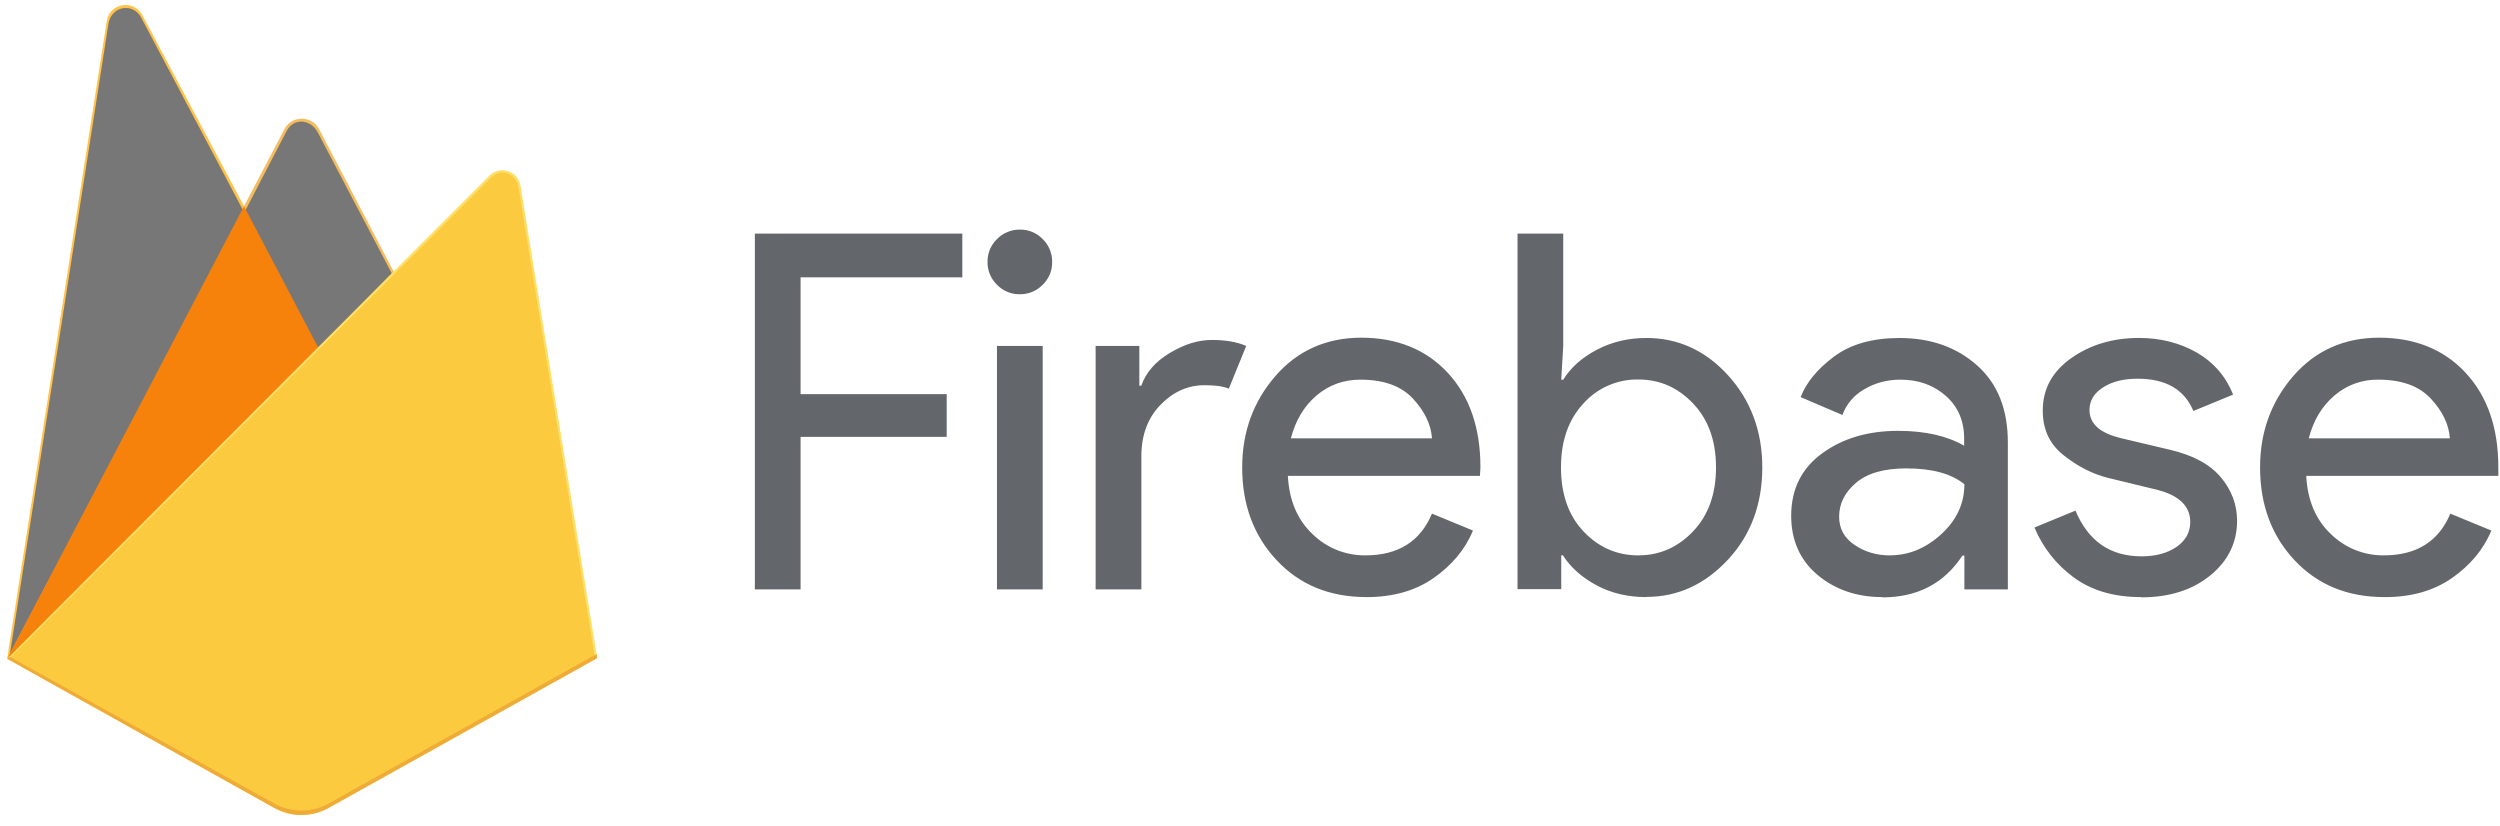 <svg width="109" height="36" viewBox="0 0 109 36" fill="none" xmlns="http://www.w3.org/2000/svg">
<path d="M0.312 28.723L0.526 28.424L10.64 9.234L10.661 9.031L6.203 0.657C5.829 -0.045 4.778 0.132 4.655 0.918L0.312 28.723Z" fill="#FFC24A"/>
<path d="M0.438 28.495L0.6 28.179L10.607 9.191L6.161 0.782C5.791 0.088 4.853 0.265 4.73 1.042L0.438 28.495Z" fill="#FFA712"/>
<path d="M0.438 28.495L0.6 28.179L10.607 9.191L6.161 0.782C5.791 0.088 4.853 0.265 4.73 1.042L0.438 28.495Z" fill="#777777"/>
<path d="M13.911 15.365L17.23 11.965L13.91 5.626C13.595 5.026 12.715 5.025 12.403 5.626L10.629 9.011V9.299L13.911 15.365Z" fill="#F4BD62"/>
<path d="M13.852 15.223L17.079 11.918L13.852 5.773C13.546 5.189 12.801 5.129 12.498 5.713L10.714 9.148L10.661 9.323L13.852 15.223Z" fill="#FFA50E"/>
<path d="M13.852 15.223L17.079 11.918L13.852 5.773C13.546 5.189 12.801 5.129 12.498 5.713L10.714 9.148L10.661 9.323L13.852 15.223Z" fill="#777777"/>
<path d="M10.638 8.991L0.312 28.723L0.409 28.625L0.762 28.482L13.703 15.589L13.867 15.143L10.638 8.991Z" fill="#F6820C"/>
<path d="M14.326 35.225L26.038 28.693L22.694 8.094C22.589 7.45 21.799 7.195 21.337 7.657L0.312 28.723L11.957 35.225C12.319 35.427 12.727 35.533 13.141 35.533C13.556 35.533 13.964 35.427 14.326 35.225" fill="#FDE068"/>
<path d="M25.933 28.639L22.613 8.197C22.51 7.557 21.852 7.293 21.394 7.751L0.443 28.683L11.96 35.119C12.691 35.527 13.58 35.527 14.311 35.12L25.933 28.639Z" fill="#FCCA3F"/>
<path d="M14.326 35.033C13.59 35.443 12.693 35.443 11.957 35.032L0.406 28.624L0.312 28.723L11.957 35.225C12.693 35.636 13.589 35.636 14.326 35.225L26.038 28.693L26.009 28.517L14.326 35.033Z" fill="#EEAB37"/>
<path d="M34.905 25.698H32.912V10.185H41.957V12.091H34.905V17.183H41.276V19.048H34.905V25.698ZM45.461 12.416C45.187 12.691 44.855 12.829 44.465 12.829C44.28 12.833 44.096 12.798 43.924 12.726C43.753 12.655 43.598 12.55 43.469 12.416C43.336 12.287 43.231 12.132 43.16 11.961C43.089 11.79 43.053 11.606 43.056 11.42C43.053 11.235 43.088 11.05 43.159 10.879C43.23 10.708 43.336 10.553 43.469 10.424C43.598 10.291 43.753 10.186 43.925 10.115C44.096 10.044 44.28 10.008 44.465 10.011C44.651 10.008 44.835 10.043 45.006 10.114C45.178 10.185 45.332 10.29 45.461 10.424C45.594 10.553 45.7 10.708 45.77 10.88C45.842 11.051 45.877 11.235 45.874 11.42C45.878 11.606 45.843 11.79 45.772 11.961C45.7 12.133 45.595 12.287 45.461 12.416ZM45.461 25.698H43.468V15.082H45.461V25.698ZM49.764 25.698H47.769V15.082H49.675V16.815H49.761C49.962 16.238 50.379 15.761 51.008 15.386C51.636 15.01 52.236 14.822 52.839 14.822C53.442 14.822 53.93 14.909 54.335 15.082L53.576 16.947C53.316 16.835 52.962 16.795 52.515 16.795C51.793 16.795 51.153 17.079 50.598 17.65C50.043 18.221 49.764 18.968 49.764 19.892V25.698ZM59.577 26.033C57.974 26.033 56.67 25.499 55.666 24.429C54.663 23.36 54.159 22.011 54.159 20.378C54.159 18.833 54.646 17.504 55.611 16.392C56.575 15.279 57.844 14.723 59.348 14.723C60.911 14.723 62.182 15.237 63.129 16.262C64.076 17.287 64.547 18.66 64.547 20.379L64.525 20.748H56.15C56.208 21.816 56.565 22.662 57.222 23.282C57.527 23.582 57.887 23.818 58.283 23.978C58.679 24.138 59.103 24.218 59.53 24.214C60.959 24.214 61.928 23.608 62.433 22.394L64.22 23.131C63.885 23.954 63.302 24.644 62.508 25.2C61.714 25.756 60.738 26.034 59.583 26.034L59.577 26.033ZM62.436 19.11C62.391 18.503 62.114 17.926 61.602 17.377C61.089 16.827 60.326 16.553 59.316 16.553C58.579 16.553 57.94 16.785 57.398 17.246C56.857 17.707 56.485 18.329 56.282 19.111H62.423L62.436 19.11ZM71.774 26.033C70.965 26.033 70.239 25.86 69.597 25.512C68.955 25.165 68.474 24.733 68.145 24.213H68.07V25.687H66.164V10.185H68.157V15.082L68.07 16.556H68.157C68.476 16.035 68.956 15.602 69.609 15.256C70.262 14.91 70.978 14.736 71.787 14.736C73.16 14.736 74.355 15.277 75.34 16.36C76.325 17.444 76.836 18.787 76.836 20.38C76.836 21.974 76.338 23.328 75.34 24.4C74.342 25.472 73.159 26.025 71.787 26.025L71.774 26.033ZM71.439 24.213C72.364 24.213 73.159 23.862 73.822 23.163C74.486 22.464 74.818 21.535 74.818 20.379C74.818 19.223 74.486 18.296 73.822 17.595C73.159 16.895 72.363 16.546 71.439 16.546C70.989 16.537 70.542 16.625 70.129 16.804C69.716 16.983 69.346 17.249 69.045 17.584C68.389 18.288 68.059 19.209 68.059 20.379C68.059 21.549 68.388 22.481 69.045 23.174C69.703 23.868 70.5 24.215 71.439 24.215V24.213ZM82.062 26.033C80.945 26.033 79.993 25.698 79.235 25.058C78.477 24.418 78.096 23.548 78.096 22.49C78.096 21.334 78.543 20.428 79.439 19.771C80.336 19.113 81.44 18.785 82.756 18.785C83.926 18.785 84.886 19.001 85.637 19.434V19.131C85.637 18.349 85.369 17.726 84.835 17.257C84.301 16.788 83.643 16.553 82.863 16.553C82.284 16.553 81.761 16.691 81.292 16.967C80.845 17.214 80.503 17.614 80.328 18.093L78.508 17.314C78.754 16.677 79.237 16.09 79.96 15.55C80.682 15.009 81.635 14.737 82.818 14.737C84.176 14.737 85.303 15.134 86.198 15.928C87.094 16.722 87.542 17.842 87.542 19.286V25.699H85.647V24.225H85.56C84.764 25.438 83.602 26.045 82.071 26.045L82.062 26.033ZM82.397 24.213C83.22 24.213 83.968 23.906 84.639 23.291C85.311 22.677 85.647 21.951 85.647 21.114C85.084 20.652 84.24 20.422 83.112 20.422C82.144 20.422 81.415 20.632 80.923 21.05C80.432 21.469 80.186 21.96 80.186 22.524C80.186 23.045 80.409 23.456 80.858 23.759C81.307 24.063 81.819 24.215 82.397 24.215V24.213ZM93.341 26.033C92.157 26.033 91.177 25.742 90.404 25.166C89.65 24.613 89.062 23.864 88.703 23L90.49 22.263C91.052 23.603 92.014 24.256 93.371 24.256C93.992 24.256 94.501 24.119 94.898 23.843C95.296 23.567 95.495 23.207 95.495 22.76C95.495 22.068 95.011 21.599 94.043 21.353L91.899 20.833C91.22 20.66 90.577 20.33 89.97 19.846C89.364 19.363 89.064 18.733 89.064 17.898C89.064 16.96 89.479 16.197 90.31 15.612C91.141 15.027 92.127 14.734 93.269 14.734C94.207 14.734 95.056 14.958 95.782 15.373C96.507 15.789 97.046 16.409 97.364 17.204L95.631 17.919C95.24 16.981 94.431 16.512 93.204 16.512C92.612 16.512 92.113 16.624 91.708 16.881C91.303 17.137 91.102 17.458 91.102 17.877C91.102 18.483 91.571 18.895 92.509 19.112L94.61 19.61C95.606 19.841 96.343 20.238 96.821 20.801C97.299 21.364 97.536 22.001 97.536 22.707C97.536 23.661 97.145 24.455 96.366 25.09C95.586 25.726 94.581 26.044 93.354 26.044L93.341 26.033ZM103.957 26.033C102.353 26.033 101.049 25.499 100.046 24.429C99.043 23.36 98.539 22.011 98.539 20.378C98.539 18.833 99.025 17.504 99.99 16.392C100.955 15.279 102.224 14.723 103.728 14.723C105.291 14.723 106.562 15.237 107.509 16.262C108.456 17.287 108.927 18.66 108.927 20.379V20.748H100.552C100.608 21.816 100.967 22.662 101.624 23.282C101.928 23.582 102.289 23.818 102.685 23.978C103.081 24.137 103.504 24.218 103.931 24.214C105.36 24.214 106.328 23.608 106.834 22.394L108.621 23.131C108.286 23.954 107.703 24.644 106.909 25.2C106.115 25.756 105.139 26.034 103.983 26.034L103.957 26.033ZM106.815 19.11C106.771 18.503 106.494 17.926 105.981 17.377C105.469 16.827 104.706 16.553 103.695 16.553C102.993 16.541 102.31 16.788 101.778 17.247C101.236 17.709 100.865 18.33 100.661 19.112H106.803L106.815 19.11Z" fill="#63666A"/>
</svg>

